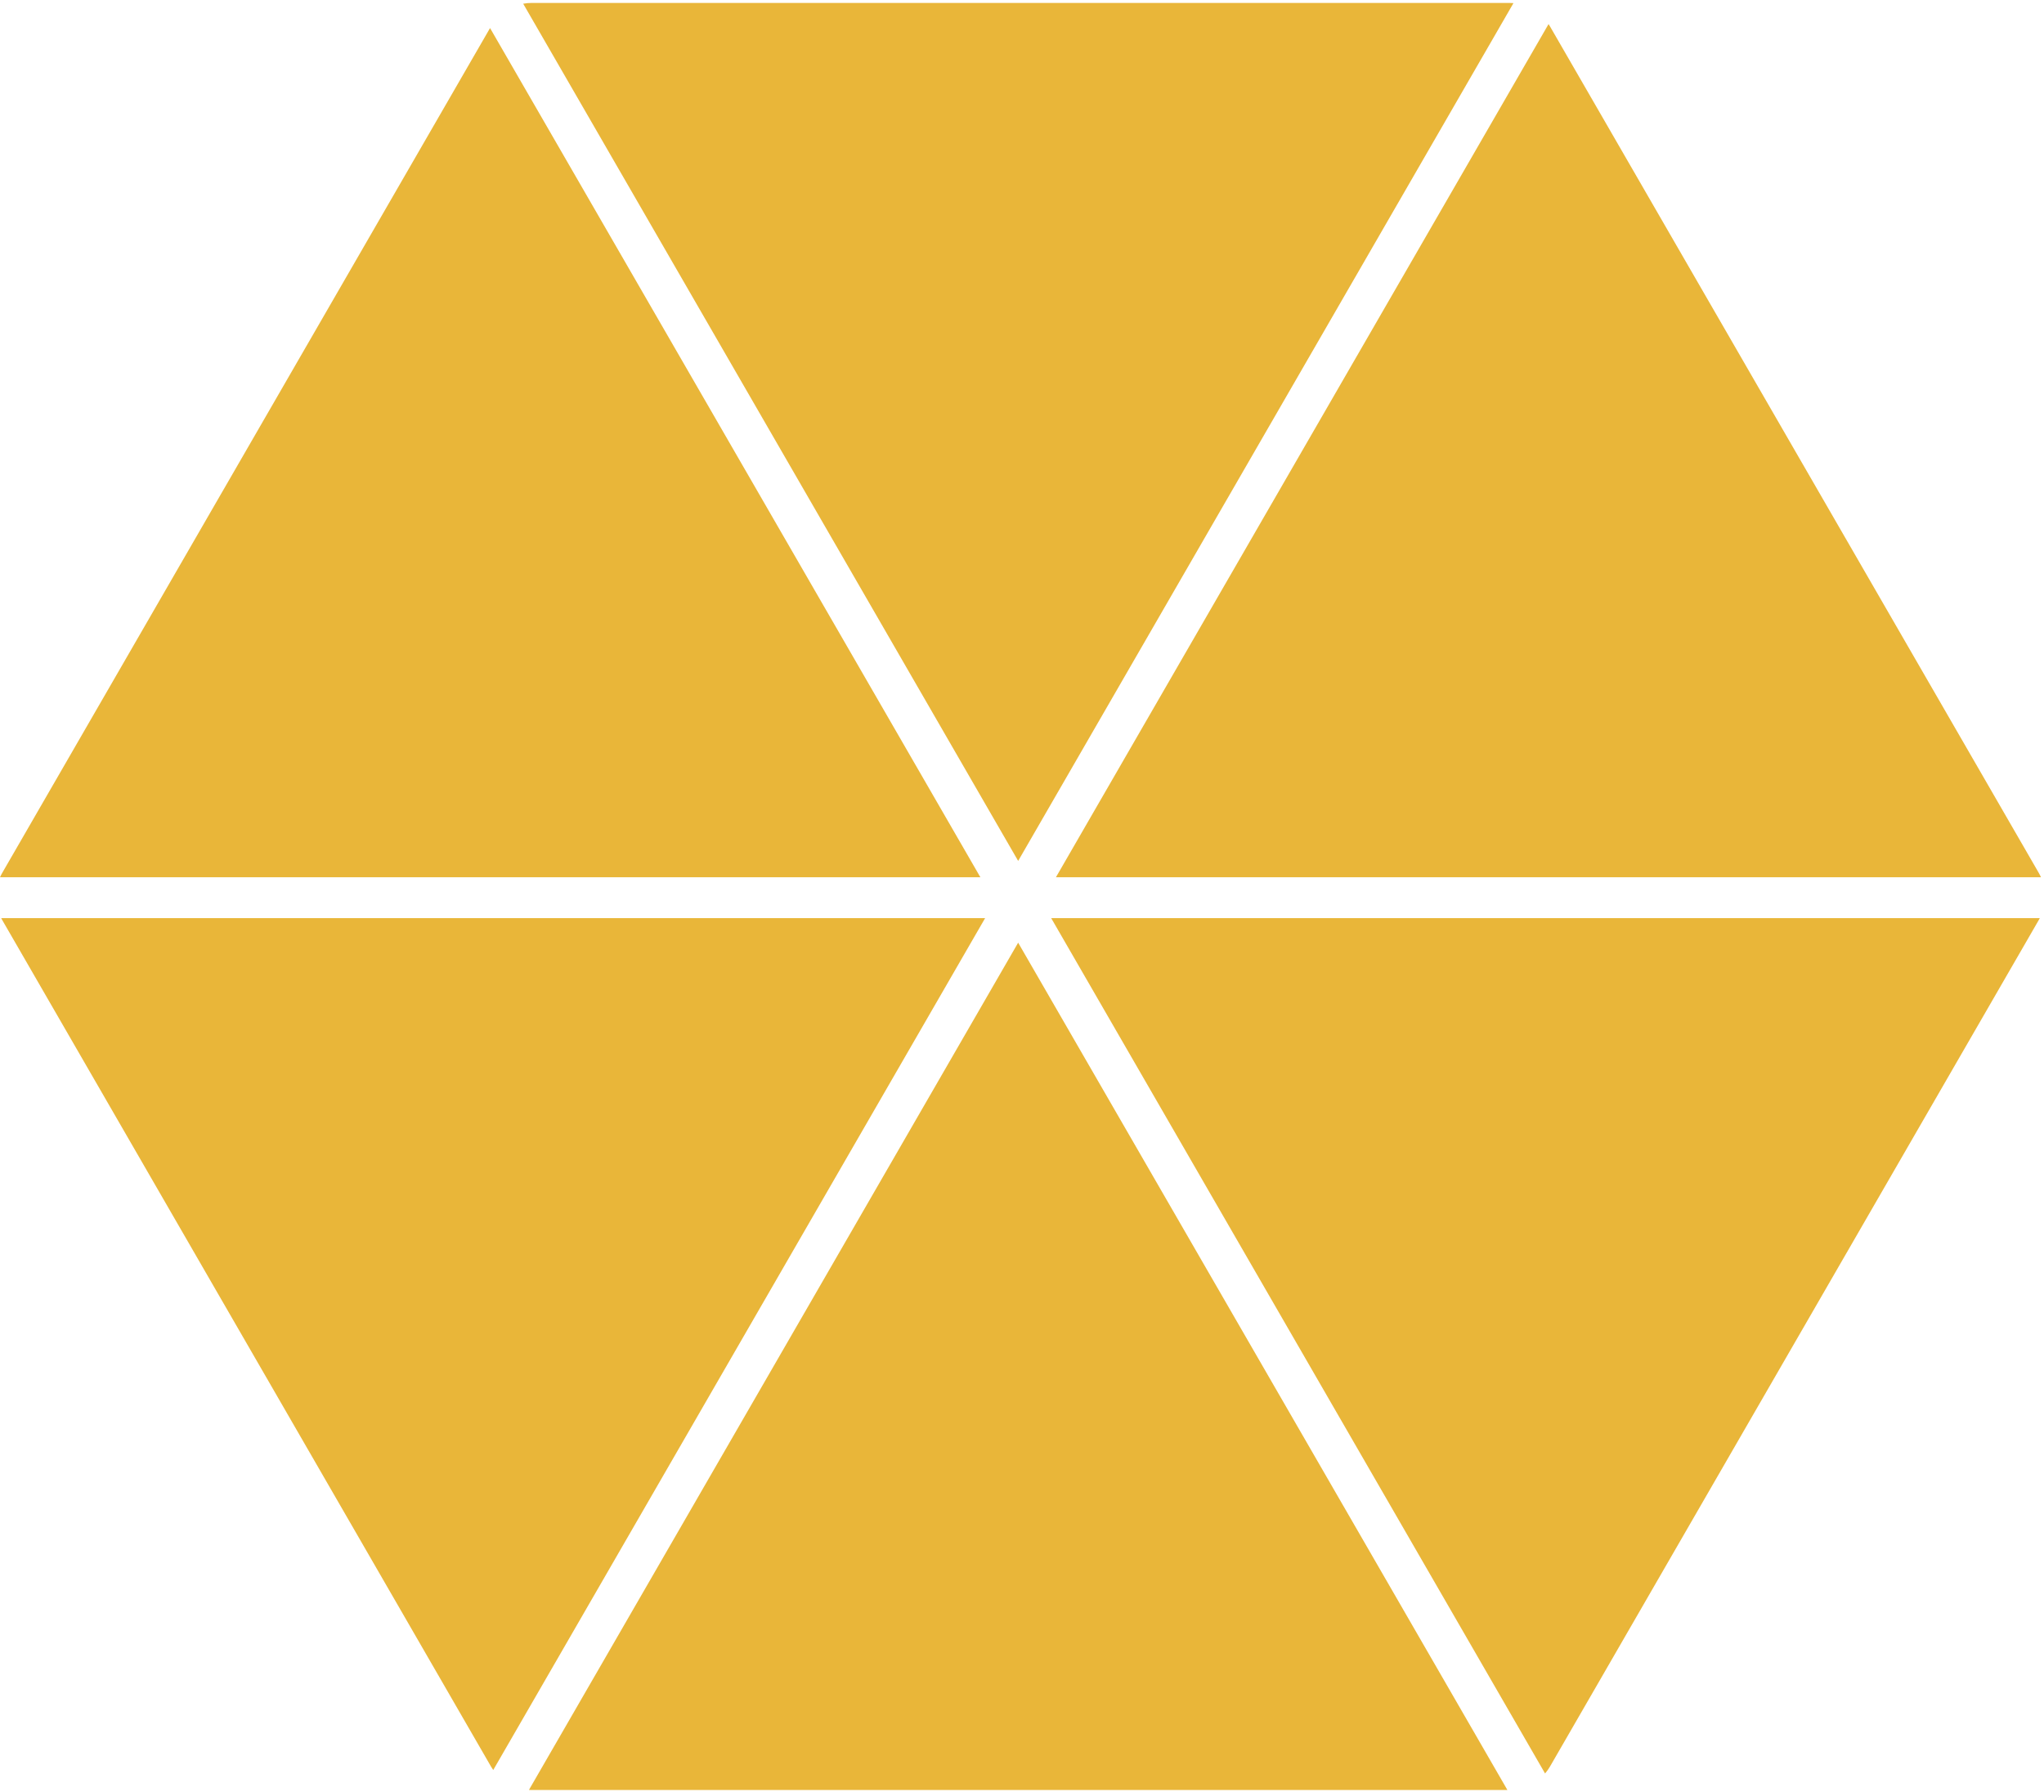 <?xml version="1.0" encoding="UTF-8"?> <svg xmlns="http://www.w3.org/2000/svg" width="650" height="570" viewBox="0 0 650 570" fill="none"><path fill-rule="evenodd" clip-rule="evenodd" d="M168.206 569.26C168.506 569.278 168.808 569.287 169.111 569.287H479.363L323.777 299.804L168.206 569.26ZM491.339 564.029C491.928 563.339 492.459 562.59 492.923 561.787L648.333 292.608C648.449 292.408 648.56 292.205 648.666 292H334.283L491.339 564.029ZM649.043 279C648.832 278.527 648.595 278.063 648.333 277.608L492.922 8.429C492.771 8.167 492.612 7.91 492.447 7.659L335.788 279H649.043ZM481.286 0.99C480.838 0.95 480.387 0.929 479.932 0.929L169.111 0.929C168.184 0.929 167.27 1.015 166.378 1.18L323.777 273.804L481.286 0.99ZM155.836 8.922L0.71 277.608C0.448 278.063 0.211 278.527 0 279H311.766L155.836 8.922ZM0.377 292C0.483 292.205 0.594 292.408 0.71 292.608L156.12 561.787C156.348 562.181 156.591 562.562 156.85 562.929L313.271 292H0.377Z" fill="#E9B639"></path></svg> 
